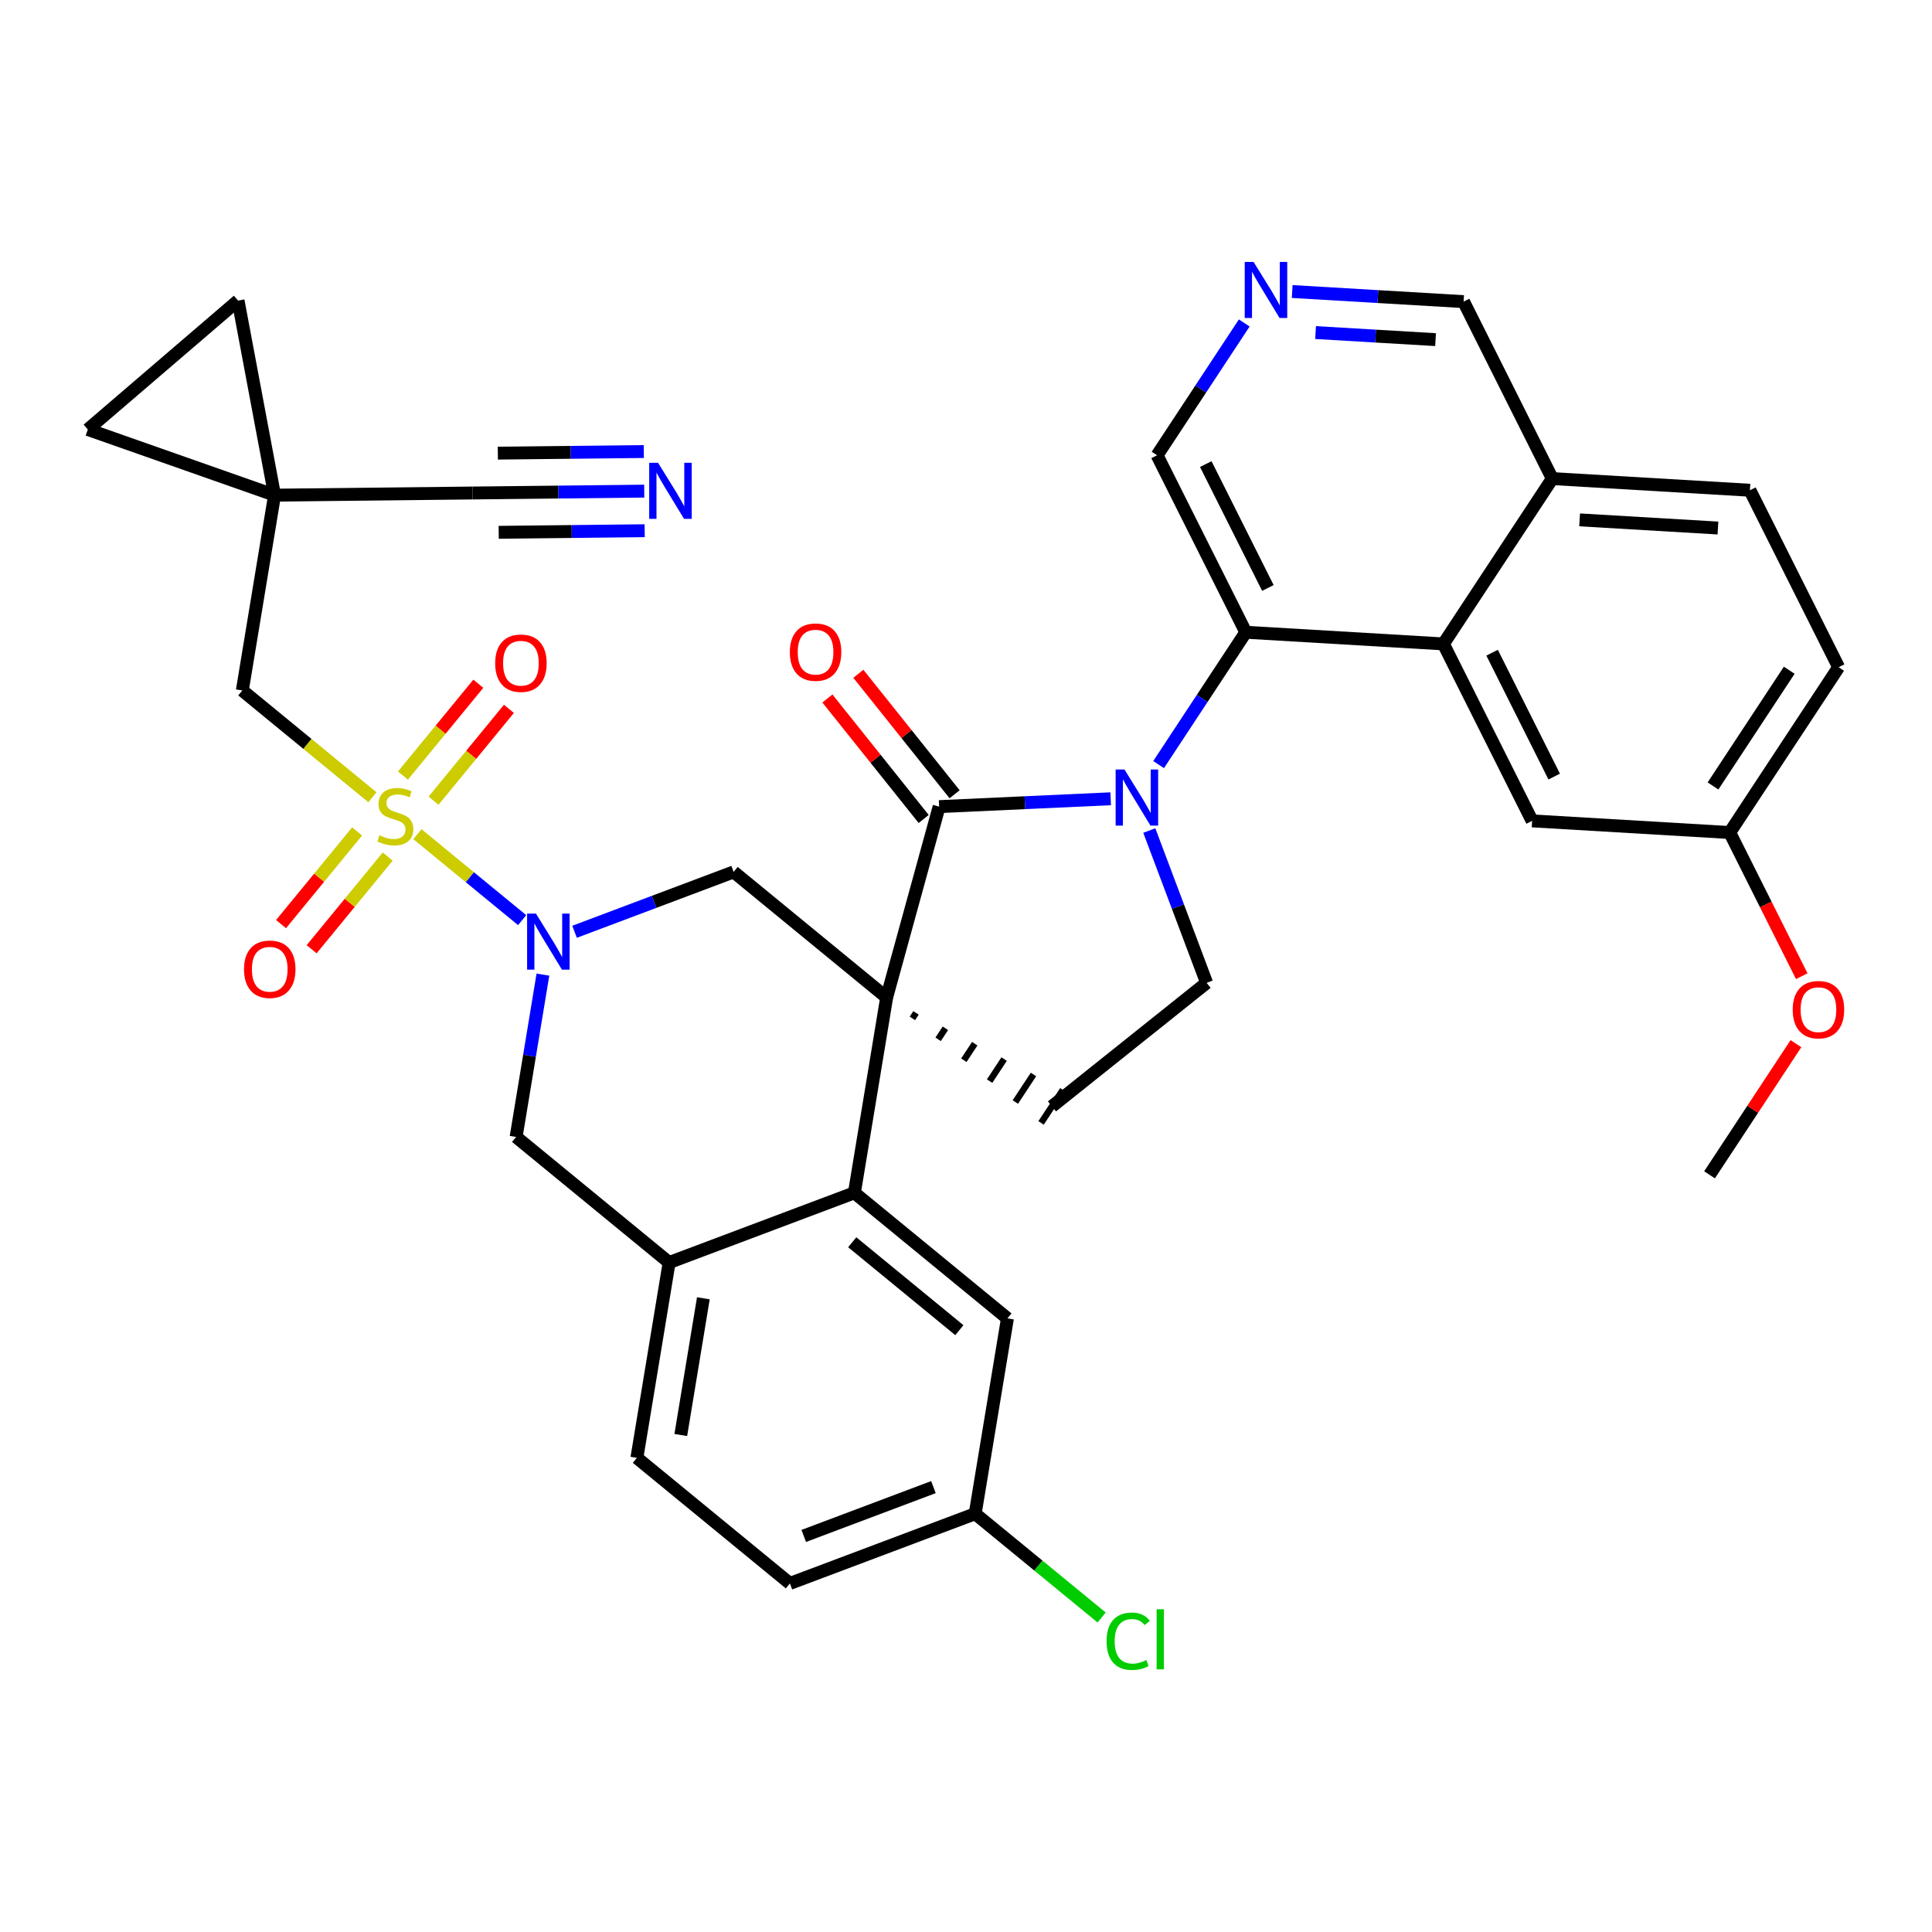 <?xml version='1.0' encoding='iso-8859-1'?>
<svg version='1.1' baseProfile='full'
              xmlns='http://www.w3.org/2000/svg'
                      xmlns:rdkit='http://www.rdkit.org/xml'
                      xmlns:xlink='http://www.w3.org/1999/xlink'
                  xml:space='preserve'
width='300px' height='300px' viewBox='0 0 300 300'>
<!-- END OF HEADER -->
<rect style='opacity:1.0;fill:#FFFFFF;stroke:none' width='300' height='300' x='0' y='0'> </rect>
<rect style='opacity:1.0;fill:#FFFFFF;stroke:none' width='300' height='300' x='0' y='0'> </rect>
<path class='bond-0 atom-0 atom-1' d='M 265.457,182.424 L 272.165,172.242' style='fill:none;fill-rule:evenodd;stroke:#000000;stroke-width:2.0px;stroke-linecap:butt;stroke-linejoin:miter;stroke-opacity:1' />
<path class='bond-0 atom-0 atom-1' d='M 272.165,172.242 L 278.872,162.06' style='fill:none;fill-rule:evenodd;stroke:#FF0000;stroke-width:2.0px;stroke-linecap:butt;stroke-linejoin:miter;stroke-opacity:1' />
<path class='bond-1 atom-1 atom-2' d='M 279.776,151.584 L 274.184,140.43' style='fill:none;fill-rule:evenodd;stroke:#FF0000;stroke-width:2.0px;stroke-linecap:butt;stroke-linejoin:miter;stroke-opacity:1' />
<path class='bond-1 atom-1 atom-2' d='M 274.184,140.43 L 268.592,129.275' style='fill:none;fill-rule:evenodd;stroke:#000000;stroke-width:2.0px;stroke-linecap:butt;stroke-linejoin:miter;stroke-opacity:1' />
<path class='bond-2 atom-2 atom-3' d='M 268.592,129.275 L 285.503,103.606' style='fill:none;fill-rule:evenodd;stroke:#000000;stroke-width:2.0px;stroke-linecap:butt;stroke-linejoin:miter;stroke-opacity:1' />
<path class='bond-2 atom-2 atom-3' d='M 265.995,122.043 L 277.832,104.074' style='fill:none;fill-rule:evenodd;stroke:#000000;stroke-width:2.0px;stroke-linecap:butt;stroke-linejoin:miter;stroke-opacity:1' />
<path class='bond-36 atom-36 atom-2' d='M 237.907,127.465 L 268.592,129.275' style='fill:none;fill-rule:evenodd;stroke:#000000;stroke-width:2.0px;stroke-linecap:butt;stroke-linejoin:miter;stroke-opacity:1' />
<path class='bond-3 atom-3 atom-4' d='M 285.503,103.606 L 271.727,76.126' style='fill:none;fill-rule:evenodd;stroke:#000000;stroke-width:2.0px;stroke-linecap:butt;stroke-linejoin:miter;stroke-opacity:1' />
<path class='bond-4 atom-4 atom-5' d='M 271.727,76.126 L 241.042,74.316' style='fill:none;fill-rule:evenodd;stroke:#000000;stroke-width:2.0px;stroke-linecap:butt;stroke-linejoin:miter;stroke-opacity:1' />
<path class='bond-4 atom-4 atom-5' d='M 266.763,81.992 L 245.283,80.725' style='fill:none;fill-rule:evenodd;stroke:#000000;stroke-width:2.0px;stroke-linecap:butt;stroke-linejoin:miter;stroke-opacity:1' />
<path class='bond-5 atom-5 atom-6' d='M 241.042,74.316 L 227.267,46.837' style='fill:none;fill-rule:evenodd;stroke:#000000;stroke-width:2.0px;stroke-linecap:butt;stroke-linejoin:miter;stroke-opacity:1' />
<path class='bond-37 atom-35 atom-5' d='M 224.132,99.986 L 241.042,74.316' style='fill:none;fill-rule:evenodd;stroke:#000000;stroke-width:2.0px;stroke-linecap:butt;stroke-linejoin:miter;stroke-opacity:1' />
<path class='bond-6 atom-6 atom-7' d='M 227.267,46.837 L 213.959,46.052' style='fill:none;fill-rule:evenodd;stroke:#000000;stroke-width:2.0px;stroke-linecap:butt;stroke-linejoin:miter;stroke-opacity:1' />
<path class='bond-6 atom-6 atom-7' d='M 213.959,46.052 L 200.651,45.267' style='fill:none;fill-rule:evenodd;stroke:#0000FF;stroke-width:2.0px;stroke-linecap:butt;stroke-linejoin:miter;stroke-opacity:1' />
<path class='bond-6 atom-6 atom-7' d='M 222.912,52.738 L 213.597,52.189' style='fill:none;fill-rule:evenodd;stroke:#000000;stroke-width:2.0px;stroke-linecap:butt;stroke-linejoin:miter;stroke-opacity:1' />
<path class='bond-6 atom-6 atom-7' d='M 213.597,52.189 L 204.281,51.639' style='fill:none;fill-rule:evenodd;stroke:#0000FF;stroke-width:2.0px;stroke-linecap:butt;stroke-linejoin:miter;stroke-opacity:1' />
<path class='bond-7 atom-7 atom-8' d='M 193.208,50.148 L 186.439,60.422' style='fill:none;fill-rule:evenodd;stroke:#0000FF;stroke-width:2.0px;stroke-linecap:butt;stroke-linejoin:miter;stroke-opacity:1' />
<path class='bond-7 atom-7 atom-8' d='M 186.439,60.422 L 179.671,70.696' style='fill:none;fill-rule:evenodd;stroke:#000000;stroke-width:2.0px;stroke-linecap:butt;stroke-linejoin:miter;stroke-opacity:1' />
<path class='bond-8 atom-8 atom-9' d='M 179.671,70.696 L 193.446,98.176' style='fill:none;fill-rule:evenodd;stroke:#000000;stroke-width:2.0px;stroke-linecap:butt;stroke-linejoin:miter;stroke-opacity:1' />
<path class='bond-8 atom-8 atom-9' d='M 187.233,72.063 L 196.876,91.299' style='fill:none;fill-rule:evenodd;stroke:#000000;stroke-width:2.0px;stroke-linecap:butt;stroke-linejoin:miter;stroke-opacity:1' />
<path class='bond-9 atom-9 atom-10' d='M 193.446,98.176 L 186.678,108.45' style='fill:none;fill-rule:evenodd;stroke:#000000;stroke-width:2.0px;stroke-linecap:butt;stroke-linejoin:miter;stroke-opacity:1' />
<path class='bond-9 atom-9 atom-10' d='M 186.678,108.45 L 179.91,118.724' style='fill:none;fill-rule:evenodd;stroke:#0000FF;stroke-width:2.0px;stroke-linecap:butt;stroke-linejoin:miter;stroke-opacity:1' />
<path class='bond-34 atom-9 atom-35' d='M 193.446,98.176 L 224.132,99.986' style='fill:none;fill-rule:evenodd;stroke:#000000;stroke-width:2.0px;stroke-linecap:butt;stroke-linejoin:miter;stroke-opacity:1' />
<path class='bond-10 atom-10 atom-11' d='M 178.463,128.966 L 182.913,140.79' style='fill:none;fill-rule:evenodd;stroke:#0000FF;stroke-width:2.0px;stroke-linecap:butt;stroke-linejoin:miter;stroke-opacity:1' />
<path class='bond-10 atom-10 atom-11' d='M 182.913,140.79 L 187.363,152.614' style='fill:none;fill-rule:evenodd;stroke:#000000;stroke-width:2.0px;stroke-linecap:butt;stroke-linejoin:miter;stroke-opacity:1' />
<path class='bond-38 atom-33 atom-10' d='M 145.829,125.252 L 159.148,124.642' style='fill:none;fill-rule:evenodd;stroke:#000000;stroke-width:2.0px;stroke-linecap:butt;stroke-linejoin:miter;stroke-opacity:1' />
<path class='bond-38 atom-33 atom-10' d='M 159.148,124.642 L 172.466,124.032' style='fill:none;fill-rule:evenodd;stroke:#0000FF;stroke-width:2.0px;stroke-linecap:butt;stroke-linejoin:miter;stroke-opacity:1' />
<path class='bond-11 atom-11 atom-12' d='M 187.363,152.614 L 163.348,171.801' style='fill:none;fill-rule:evenodd;stroke:#000000;stroke-width:2.0px;stroke-linecap:butt;stroke-linejoin:miter;stroke-opacity:1' />
<path class='bond-12 atom-13 atom-12' d='M 141.675,158.137 L 142.239,157.282' style='fill:none;fill-rule:evenodd;stroke:#000000;stroke-width:1.0px;stroke-linecap:butt;stroke-linejoin:miter;stroke-opacity:1' />
<path class='bond-12 atom-13 atom-12' d='M 145.672,161.383 L 146.799,159.672' style='fill:none;fill-rule:evenodd;stroke:#000000;stroke-width:1.0px;stroke-linecap:butt;stroke-linejoin:miter;stroke-opacity:1' />
<path class='bond-12 atom-13 atom-12' d='M 149.668,164.63 L 151.359,162.063' style='fill:none;fill-rule:evenodd;stroke:#000000;stroke-width:1.0px;stroke-linecap:butt;stroke-linejoin:miter;stroke-opacity:1' />
<path class='bond-12 atom-13 atom-12' d='M 153.665,167.876 L 155.919,164.453' style='fill:none;fill-rule:evenodd;stroke:#000000;stroke-width:1.0px;stroke-linecap:butt;stroke-linejoin:miter;stroke-opacity:1' />
<path class='bond-12 atom-13 atom-12' d='M 157.661,171.122 L 160.479,166.844' style='fill:none;fill-rule:evenodd;stroke:#000000;stroke-width:1.0px;stroke-linecap:butt;stroke-linejoin:miter;stroke-opacity:1' />
<path class='bond-12 atom-13 atom-12' d='M 161.657,174.368 L 165.039,169.234' style='fill:none;fill-rule:evenodd;stroke:#000000;stroke-width:1.0px;stroke-linecap:butt;stroke-linejoin:miter;stroke-opacity:1' />
<path class='bond-13 atom-13 atom-14' d='M 137.679,154.891 L 113.918,135.39' style='fill:none;fill-rule:evenodd;stroke:#000000;stroke-width:2.0px;stroke-linecap:butt;stroke-linejoin:miter;stroke-opacity:1' />
<path class='bond-32 atom-13 atom-33' d='M 137.679,154.891 L 145.829,125.252' style='fill:none;fill-rule:evenodd;stroke:#000000;stroke-width:2.0px;stroke-linecap:butt;stroke-linejoin:miter;stroke-opacity:1' />
<path class='bond-39 atom-32 atom-13' d='M 132.671,185.219 L 137.679,154.891' style='fill:none;fill-rule:evenodd;stroke:#000000;stroke-width:2.0px;stroke-linecap:butt;stroke-linejoin:miter;stroke-opacity:1' />
<path class='bond-14 atom-14 atom-15' d='M 113.918,135.39 L 101.568,140.038' style='fill:none;fill-rule:evenodd;stroke:#000000;stroke-width:2.0px;stroke-linecap:butt;stroke-linejoin:miter;stroke-opacity:1' />
<path class='bond-14 atom-14 atom-15' d='M 101.568,140.038 L 89.219,144.686' style='fill:none;fill-rule:evenodd;stroke:#0000FF;stroke-width:2.0px;stroke-linecap:butt;stroke-linejoin:miter;stroke-opacity:1' />
<path class='bond-15 atom-15 atom-16' d='M 81.079,142.877 L 72.948,136.204' style='fill:none;fill-rule:evenodd;stroke:#0000FF;stroke-width:2.0px;stroke-linecap:butt;stroke-linejoin:miter;stroke-opacity:1' />
<path class='bond-15 atom-15 atom-16' d='M 72.948,136.204 L 64.816,129.53' style='fill:none;fill-rule:evenodd;stroke:#CCCC00;stroke-width:2.0px;stroke-linecap:butt;stroke-linejoin:miter;stroke-opacity:1' />
<path class='bond-24 atom-15 atom-25' d='M 84.303,151.339 L 82.222,163.942' style='fill:none;fill-rule:evenodd;stroke:#0000FF;stroke-width:2.0px;stroke-linecap:butt;stroke-linejoin:miter;stroke-opacity:1' />
<path class='bond-24 atom-15 atom-25' d='M 82.222,163.942 L 80.141,176.546' style='fill:none;fill-rule:evenodd;stroke:#000000;stroke-width:2.0px;stroke-linecap:butt;stroke-linejoin:miter;stroke-opacity:1' />
<path class='bond-16 atom-16 atom-17' d='M 67.323,124.33 L 73.175,117.2' style='fill:none;fill-rule:evenodd;stroke:#CCCC00;stroke-width:2.0px;stroke-linecap:butt;stroke-linejoin:miter;stroke-opacity:1' />
<path class='bond-16 atom-16 atom-17' d='M 73.175,117.2 L 79.026,110.071' style='fill:none;fill-rule:evenodd;stroke:#FF0000;stroke-width:2.0px;stroke-linecap:butt;stroke-linejoin:miter;stroke-opacity:1' />
<path class='bond-16 atom-16 atom-17' d='M 62.571,120.429 L 68.422,113.3' style='fill:none;fill-rule:evenodd;stroke:#CCCC00;stroke-width:2.0px;stroke-linecap:butt;stroke-linejoin:miter;stroke-opacity:1' />
<path class='bond-16 atom-16 atom-17' d='M 68.422,113.3 L 74.273,106.171' style='fill:none;fill-rule:evenodd;stroke:#FF0000;stroke-width:2.0px;stroke-linecap:butt;stroke-linejoin:miter;stroke-opacity:1' />
<path class='bond-17 atom-16 atom-18' d='M 55.452,129.104 L 49.546,136.301' style='fill:none;fill-rule:evenodd;stroke:#CCCC00;stroke-width:2.0px;stroke-linecap:butt;stroke-linejoin:miter;stroke-opacity:1' />
<path class='bond-17 atom-16 atom-18' d='M 49.546,136.301 L 43.639,143.498' style='fill:none;fill-rule:evenodd;stroke:#FF0000;stroke-width:2.0px;stroke-linecap:butt;stroke-linejoin:miter;stroke-opacity:1' />
<path class='bond-17 atom-16 atom-18' d='M 60.204,133.004 L 54.298,140.201' style='fill:none;fill-rule:evenodd;stroke:#CCCC00;stroke-width:2.0px;stroke-linecap:butt;stroke-linejoin:miter;stroke-opacity:1' />
<path class='bond-17 atom-16 atom-18' d='M 54.298,140.201 L 48.391,147.398' style='fill:none;fill-rule:evenodd;stroke:#FF0000;stroke-width:2.0px;stroke-linecap:butt;stroke-linejoin:miter;stroke-opacity:1' />
<path class='bond-18 atom-16 atom-19' d='M 57.828,123.795 L 47.727,115.506' style='fill:none;fill-rule:evenodd;stroke:#CCCC00;stroke-width:2.0px;stroke-linecap:butt;stroke-linejoin:miter;stroke-opacity:1' />
<path class='bond-18 atom-16 atom-19' d='M 47.727,115.506 L 37.627,107.216' style='fill:none;fill-rule:evenodd;stroke:#000000;stroke-width:2.0px;stroke-linecap:butt;stroke-linejoin:miter;stroke-opacity:1' />
<path class='bond-19 atom-19 atom-20' d='M 37.627,107.216 L 42.634,76.888' style='fill:none;fill-rule:evenodd;stroke:#000000;stroke-width:2.0px;stroke-linecap:butt;stroke-linejoin:miter;stroke-opacity:1' />
<path class='bond-20 atom-20 atom-21' d='M 42.634,76.888 L 73.371,76.553' style='fill:none;fill-rule:evenodd;stroke:#000000;stroke-width:2.0px;stroke-linecap:butt;stroke-linejoin:miter;stroke-opacity:1' />
<path class='bond-22 atom-20 atom-23' d='M 42.634,76.888 L 36.967,46.676' style='fill:none;fill-rule:evenodd;stroke:#000000;stroke-width:2.0px;stroke-linecap:butt;stroke-linejoin:miter;stroke-opacity:1' />
<path class='bond-40 atom-24 atom-20' d='M 13.636,66.69 L 42.634,76.888' style='fill:none;fill-rule:evenodd;stroke:#000000;stroke-width:2.0px;stroke-linecap:butt;stroke-linejoin:miter;stroke-opacity:1' />
<path class='bond-21 atom-21 atom-22' d='M 73.371,76.553 L 86.705,76.408' style='fill:none;fill-rule:evenodd;stroke:#000000;stroke-width:2.0px;stroke-linecap:butt;stroke-linejoin:miter;stroke-opacity:1' />
<path class='bond-21 atom-21 atom-22' d='M 86.705,76.408 L 100.038,76.262' style='fill:none;fill-rule:evenodd;stroke:#0000FF;stroke-width:2.0px;stroke-linecap:butt;stroke-linejoin:miter;stroke-opacity:1' />
<path class='bond-21 atom-21 atom-22' d='M 77.438,82.657 L 88.772,82.533' style='fill:none;fill-rule:evenodd;stroke:#000000;stroke-width:2.0px;stroke-linecap:butt;stroke-linejoin:miter;stroke-opacity:1' />
<path class='bond-21 atom-21 atom-22' d='M 88.772,82.533 L 100.105,82.41' style='fill:none;fill-rule:evenodd;stroke:#0000FF;stroke-width:2.0px;stroke-linecap:butt;stroke-linejoin:miter;stroke-opacity:1' />
<path class='bond-21 atom-21 atom-22' d='M 77.304,70.362 L 88.638,70.238' style='fill:none;fill-rule:evenodd;stroke:#000000;stroke-width:2.0px;stroke-linecap:butt;stroke-linejoin:miter;stroke-opacity:1' />
<path class='bond-21 atom-21 atom-22' d='M 88.638,70.238 L 99.971,70.115' style='fill:none;fill-rule:evenodd;stroke:#0000FF;stroke-width:2.0px;stroke-linecap:butt;stroke-linejoin:miter;stroke-opacity:1' />
<path class='bond-23 atom-23 atom-24' d='M 36.967,46.676 L 13.636,66.69' style='fill:none;fill-rule:evenodd;stroke:#000000;stroke-width:2.0px;stroke-linecap:butt;stroke-linejoin:miter;stroke-opacity:1' />
<path class='bond-25 atom-25 atom-26' d='M 80.141,176.546 L 103.903,196.047' style='fill:none;fill-rule:evenodd;stroke:#000000;stroke-width:2.0px;stroke-linecap:butt;stroke-linejoin:miter;stroke-opacity:1' />
<path class='bond-26 atom-26 atom-27' d='M 103.903,196.047 L 98.895,226.375' style='fill:none;fill-rule:evenodd;stroke:#000000;stroke-width:2.0px;stroke-linecap:butt;stroke-linejoin:miter;stroke-opacity:1' />
<path class='bond-26 atom-26 atom-27' d='M 109.217,201.597 L 105.712,222.827' style='fill:none;fill-rule:evenodd;stroke:#000000;stroke-width:2.0px;stroke-linecap:butt;stroke-linejoin:miter;stroke-opacity:1' />
<path class='bond-41 atom-32 atom-26' d='M 132.671,185.219 L 103.903,196.047' style='fill:none;fill-rule:evenodd;stroke:#000000;stroke-width:2.0px;stroke-linecap:butt;stroke-linejoin:miter;stroke-opacity:1' />
<path class='bond-27 atom-27 atom-28' d='M 98.895,226.375 L 122.656,245.876' style='fill:none;fill-rule:evenodd;stroke:#000000;stroke-width:2.0px;stroke-linecap:butt;stroke-linejoin:miter;stroke-opacity:1' />
<path class='bond-28 atom-28 atom-29' d='M 122.656,245.876 L 151.425,235.048' style='fill:none;fill-rule:evenodd;stroke:#000000;stroke-width:2.0px;stroke-linecap:butt;stroke-linejoin:miter;stroke-opacity:1' />
<path class='bond-28 atom-28 atom-29' d='M 124.806,238.498 L 144.944,230.919' style='fill:none;fill-rule:evenodd;stroke:#000000;stroke-width:2.0px;stroke-linecap:butt;stroke-linejoin:miter;stroke-opacity:1' />
<path class='bond-29 atom-29 atom-30' d='M 151.425,235.048 L 161.243,243.106' style='fill:none;fill-rule:evenodd;stroke:#000000;stroke-width:2.0px;stroke-linecap:butt;stroke-linejoin:miter;stroke-opacity:1' />
<path class='bond-29 atom-29 atom-30' d='M 161.243,243.106 L 171.061,251.164' style='fill:none;fill-rule:evenodd;stroke:#00CC00;stroke-width:2.0px;stroke-linecap:butt;stroke-linejoin:miter;stroke-opacity:1' />
<path class='bond-30 atom-29 atom-31' d='M 151.425,235.048 L 156.433,204.72' style='fill:none;fill-rule:evenodd;stroke:#000000;stroke-width:2.0px;stroke-linecap:butt;stroke-linejoin:miter;stroke-opacity:1' />
<path class='bond-31 atom-31 atom-32' d='M 156.433,204.72 L 132.671,185.219' style='fill:none;fill-rule:evenodd;stroke:#000000;stroke-width:2.0px;stroke-linecap:butt;stroke-linejoin:miter;stroke-opacity:1' />
<path class='bond-31 atom-31 atom-32' d='M 148.968,206.547 L 132.335,192.897' style='fill:none;fill-rule:evenodd;stroke:#000000;stroke-width:2.0px;stroke-linecap:butt;stroke-linejoin:miter;stroke-opacity:1' />
<path class='bond-33 atom-33 atom-34' d='M 148.231,123.334 L 140.757,113.979' style='fill:none;fill-rule:evenodd;stroke:#000000;stroke-width:2.0px;stroke-linecap:butt;stroke-linejoin:miter;stroke-opacity:1' />
<path class='bond-33 atom-33 atom-34' d='M 140.757,113.979 L 133.282,104.624' style='fill:none;fill-rule:evenodd;stroke:#FF0000;stroke-width:2.0px;stroke-linecap:butt;stroke-linejoin:miter;stroke-opacity:1' />
<path class='bond-33 atom-33 atom-34' d='M 143.428,127.171 L 135.954,117.816' style='fill:none;fill-rule:evenodd;stroke:#000000;stroke-width:2.0px;stroke-linecap:butt;stroke-linejoin:miter;stroke-opacity:1' />
<path class='bond-33 atom-33 atom-34' d='M 135.954,117.816 L 128.479,108.462' style='fill:none;fill-rule:evenodd;stroke:#FF0000;stroke-width:2.0px;stroke-linecap:butt;stroke-linejoin:miter;stroke-opacity:1' />
<path class='bond-35 atom-35 atom-36' d='M 224.132,99.986 L 237.907,127.465' style='fill:none;fill-rule:evenodd;stroke:#000000;stroke-width:2.0px;stroke-linecap:butt;stroke-linejoin:miter;stroke-opacity:1' />
<path class='bond-35 atom-35 atom-36' d='M 231.694,101.352 L 241.336,120.588' style='fill:none;fill-rule:evenodd;stroke:#000000;stroke-width:2.0px;stroke-linecap:butt;stroke-linejoin:miter;stroke-opacity:1' />
<path  class='atom-1' d='M 278.372 156.779
Q 278.372 154.689, 279.404 153.521
Q 280.437 152.353, 282.368 152.353
Q 284.298 152.353, 285.331 153.521
Q 286.364 154.689, 286.364 156.779
Q 286.364 158.894, 285.319 160.099
Q 284.273 161.292, 282.368 161.292
Q 280.449 161.292, 279.404 160.099
Q 278.372 158.906, 278.372 156.779
M 282.368 160.308
Q 283.696 160.308, 284.409 159.423
Q 285.134 158.525, 285.134 156.779
Q 285.134 155.07, 284.409 154.209
Q 283.696 153.336, 282.368 153.336
Q 281.04 153.336, 280.314 154.197
Q 279.601 155.058, 279.601 156.779
Q 279.601 158.537, 280.314 159.423
Q 281.04 160.308, 282.368 160.308
' fill='#FF0000'/>
<path  class='atom-7' d='M 194.657 40.674
L 197.51 45.285
Q 197.792 45.74, 198.247 46.564
Q 198.702 47.388, 198.727 47.437
L 198.727 40.674
L 199.883 40.674
L 199.883 49.379
L 198.69 49.379
L 195.628 44.338
Q 195.272 43.748, 194.891 43.072
Q 194.522 42.395, 194.411 42.187
L 194.411 49.379
L 193.28 49.379
L 193.28 40.674
L 194.657 40.674
' fill='#0000FF'/>
<path  class='atom-10' d='M 174.612 119.492
L 177.464 124.103
Q 177.747 124.558, 178.202 125.382
Q 178.657 126.206, 178.681 126.255
L 178.681 119.492
L 179.837 119.492
L 179.837 128.198
L 178.645 128.198
L 175.583 123.156
Q 175.226 122.566, 174.845 121.89
Q 174.476 121.214, 174.366 121.005
L 174.366 128.198
L 173.235 128.198
L 173.235 119.492
L 174.612 119.492
' fill='#0000FF'/>
<path  class='atom-15' d='M 83.225 141.865
L 86.077 146.476
Q 86.36 146.931, 86.815 147.755
Q 87.27 148.578, 87.295 148.628
L 87.295 141.865
L 88.45 141.865
L 88.45 150.57
L 87.258 150.57
L 84.196 145.529
Q 83.84 144.939, 83.458 144.263
Q 83.09 143.586, 82.979 143.377
L 82.979 150.57
L 81.848 150.57
L 81.848 141.865
L 83.225 141.865
' fill='#0000FF'/>
<path  class='atom-16' d='M 58.929 129.705
Q 59.027 129.741, 59.433 129.914
Q 59.839 130.086, 60.281 130.196
Q 60.736 130.295, 61.179 130.295
Q 62.003 130.295, 62.482 129.901
Q 62.962 129.496, 62.962 128.795
Q 62.962 128.315, 62.716 128.02
Q 62.482 127.725, 62.113 127.565
Q 61.744 127.405, 61.13 127.221
Q 60.355 126.987, 59.888 126.766
Q 59.433 126.545, 59.101 126.077
Q 58.781 125.61, 58.781 124.823
Q 58.781 123.729, 59.519 123.053
Q 60.269 122.376, 61.744 122.376
Q 62.753 122.376, 63.896 122.856
L 63.613 123.803
Q 62.568 123.372, 61.781 123.372
Q 60.933 123.372, 60.466 123.729
Q 59.998 124.073, 60.011 124.676
Q 60.011 125.143, 60.244 125.426
Q 60.49 125.709, 60.834 125.868
Q 61.191 126.028, 61.781 126.213
Q 62.568 126.459, 63.035 126.704
Q 63.503 126.95, 63.835 127.455
Q 64.179 127.946, 64.179 128.795
Q 64.179 130, 63.367 130.651
Q 62.568 131.291, 61.228 131.291
Q 60.453 131.291, 59.863 131.119
Q 59.285 130.959, 58.597 130.676
L 58.929 129.705
' fill='#CCCC00'/>
<path  class='atom-17' d='M 76.893 102.98
Q 76.893 100.89, 77.925 99.722
Q 78.958 98.554, 80.889 98.554
Q 82.819 98.554, 83.852 99.722
Q 84.885 100.89, 84.885 102.98
Q 84.885 105.095, 83.84 106.3
Q 82.794 107.493, 80.889 107.493
Q 78.971 107.493, 77.925 106.3
Q 76.893 105.107, 76.893 102.98
M 80.889 106.509
Q 82.216 106.509, 82.93 105.624
Q 83.655 104.726, 83.655 102.98
Q 83.655 101.271, 82.93 100.41
Q 82.216 99.537, 80.889 99.537
Q 79.561 99.537, 78.835 100.398
Q 78.122 101.259, 78.122 102.98
Q 78.122 104.738, 78.835 105.624
Q 79.561 106.509, 80.889 106.509
' fill='#FF0000'/>
<path  class='atom-18' d='M 37.891 150.503
Q 37.891 148.412, 38.924 147.244
Q 39.957 146.076, 41.887 146.076
Q 43.817 146.076, 44.85 147.244
Q 45.883 148.412, 45.883 150.503
Q 45.883 152.617, 44.838 153.822
Q 43.793 155.015, 41.887 155.015
Q 39.969 155.015, 38.924 153.822
Q 37.891 152.63, 37.891 150.503
M 41.887 154.031
Q 43.215 154.031, 43.928 153.146
Q 44.654 152.249, 44.654 150.503
Q 44.654 148.793, 43.928 147.933
Q 43.215 147.06, 41.887 147.06
Q 40.559 147.06, 39.834 147.921
Q 39.12 148.781, 39.12 150.503
Q 39.12 152.261, 39.834 153.146
Q 40.559 154.031, 41.887 154.031
' fill='#FF0000'/>
<path  class='atom-22' d='M 102.184 71.865
L 105.037 76.476
Q 105.319 76.931, 105.774 77.755
Q 106.229 78.579, 106.254 78.628
L 106.254 71.865
L 107.41 71.865
L 107.41 80.571
L 106.217 80.571
L 103.155 75.529
Q 102.799 74.939, 102.418 74.263
Q 102.049 73.587, 101.938 73.378
L 101.938 80.571
L 100.807 80.571
L 100.807 71.865
L 102.184 71.865
' fill='#0000FF'/>
<path  class='atom-30' d='M 171.829 254.85
Q 171.829 252.686, 172.838 251.555
Q 173.858 250.412, 175.789 250.412
Q 177.584 250.412, 178.543 251.678
L 177.731 252.342
Q 177.03 251.42, 175.789 251.42
Q 174.473 251.42, 173.772 252.305
Q 173.084 253.178, 173.084 254.85
Q 173.084 256.572, 173.797 257.457
Q 174.522 258.342, 175.924 258.342
Q 176.883 258.342, 178.002 257.764
L 178.346 258.686
Q 177.891 258.982, 177.203 259.154
Q 176.514 259.326, 175.752 259.326
Q 173.858 259.326, 172.838 258.17
Q 171.829 257.014, 171.829 254.85
' fill='#00CC00'/>
<path  class='atom-30' d='M 179.6 249.883
L 180.731 249.883
L 180.731 259.215
L 179.6 259.215
L 179.6 249.883
' fill='#00CC00'/>
<path  class='atom-34' d='M 122.646 101.262
Q 122.646 99.172, 123.679 98.004
Q 124.711 96.836, 126.642 96.836
Q 128.572 96.836, 129.605 98.004
Q 130.638 99.172, 130.638 101.262
Q 130.638 103.377, 129.593 104.582
Q 128.548 105.775, 126.642 105.775
Q 124.724 105.775, 123.679 104.582
Q 122.646 103.389, 122.646 101.262
M 126.642 104.791
Q 127.97 104.791, 128.683 103.906
Q 129.408 103.008, 129.408 101.262
Q 129.408 99.553, 128.683 98.692
Q 127.97 97.819, 126.642 97.819
Q 125.314 97.819, 124.588 98.68
Q 123.875 99.541, 123.875 101.262
Q 123.875 103.02, 124.588 103.906
Q 125.314 104.791, 126.642 104.791
' fill='#FF0000'/>
</svg>
